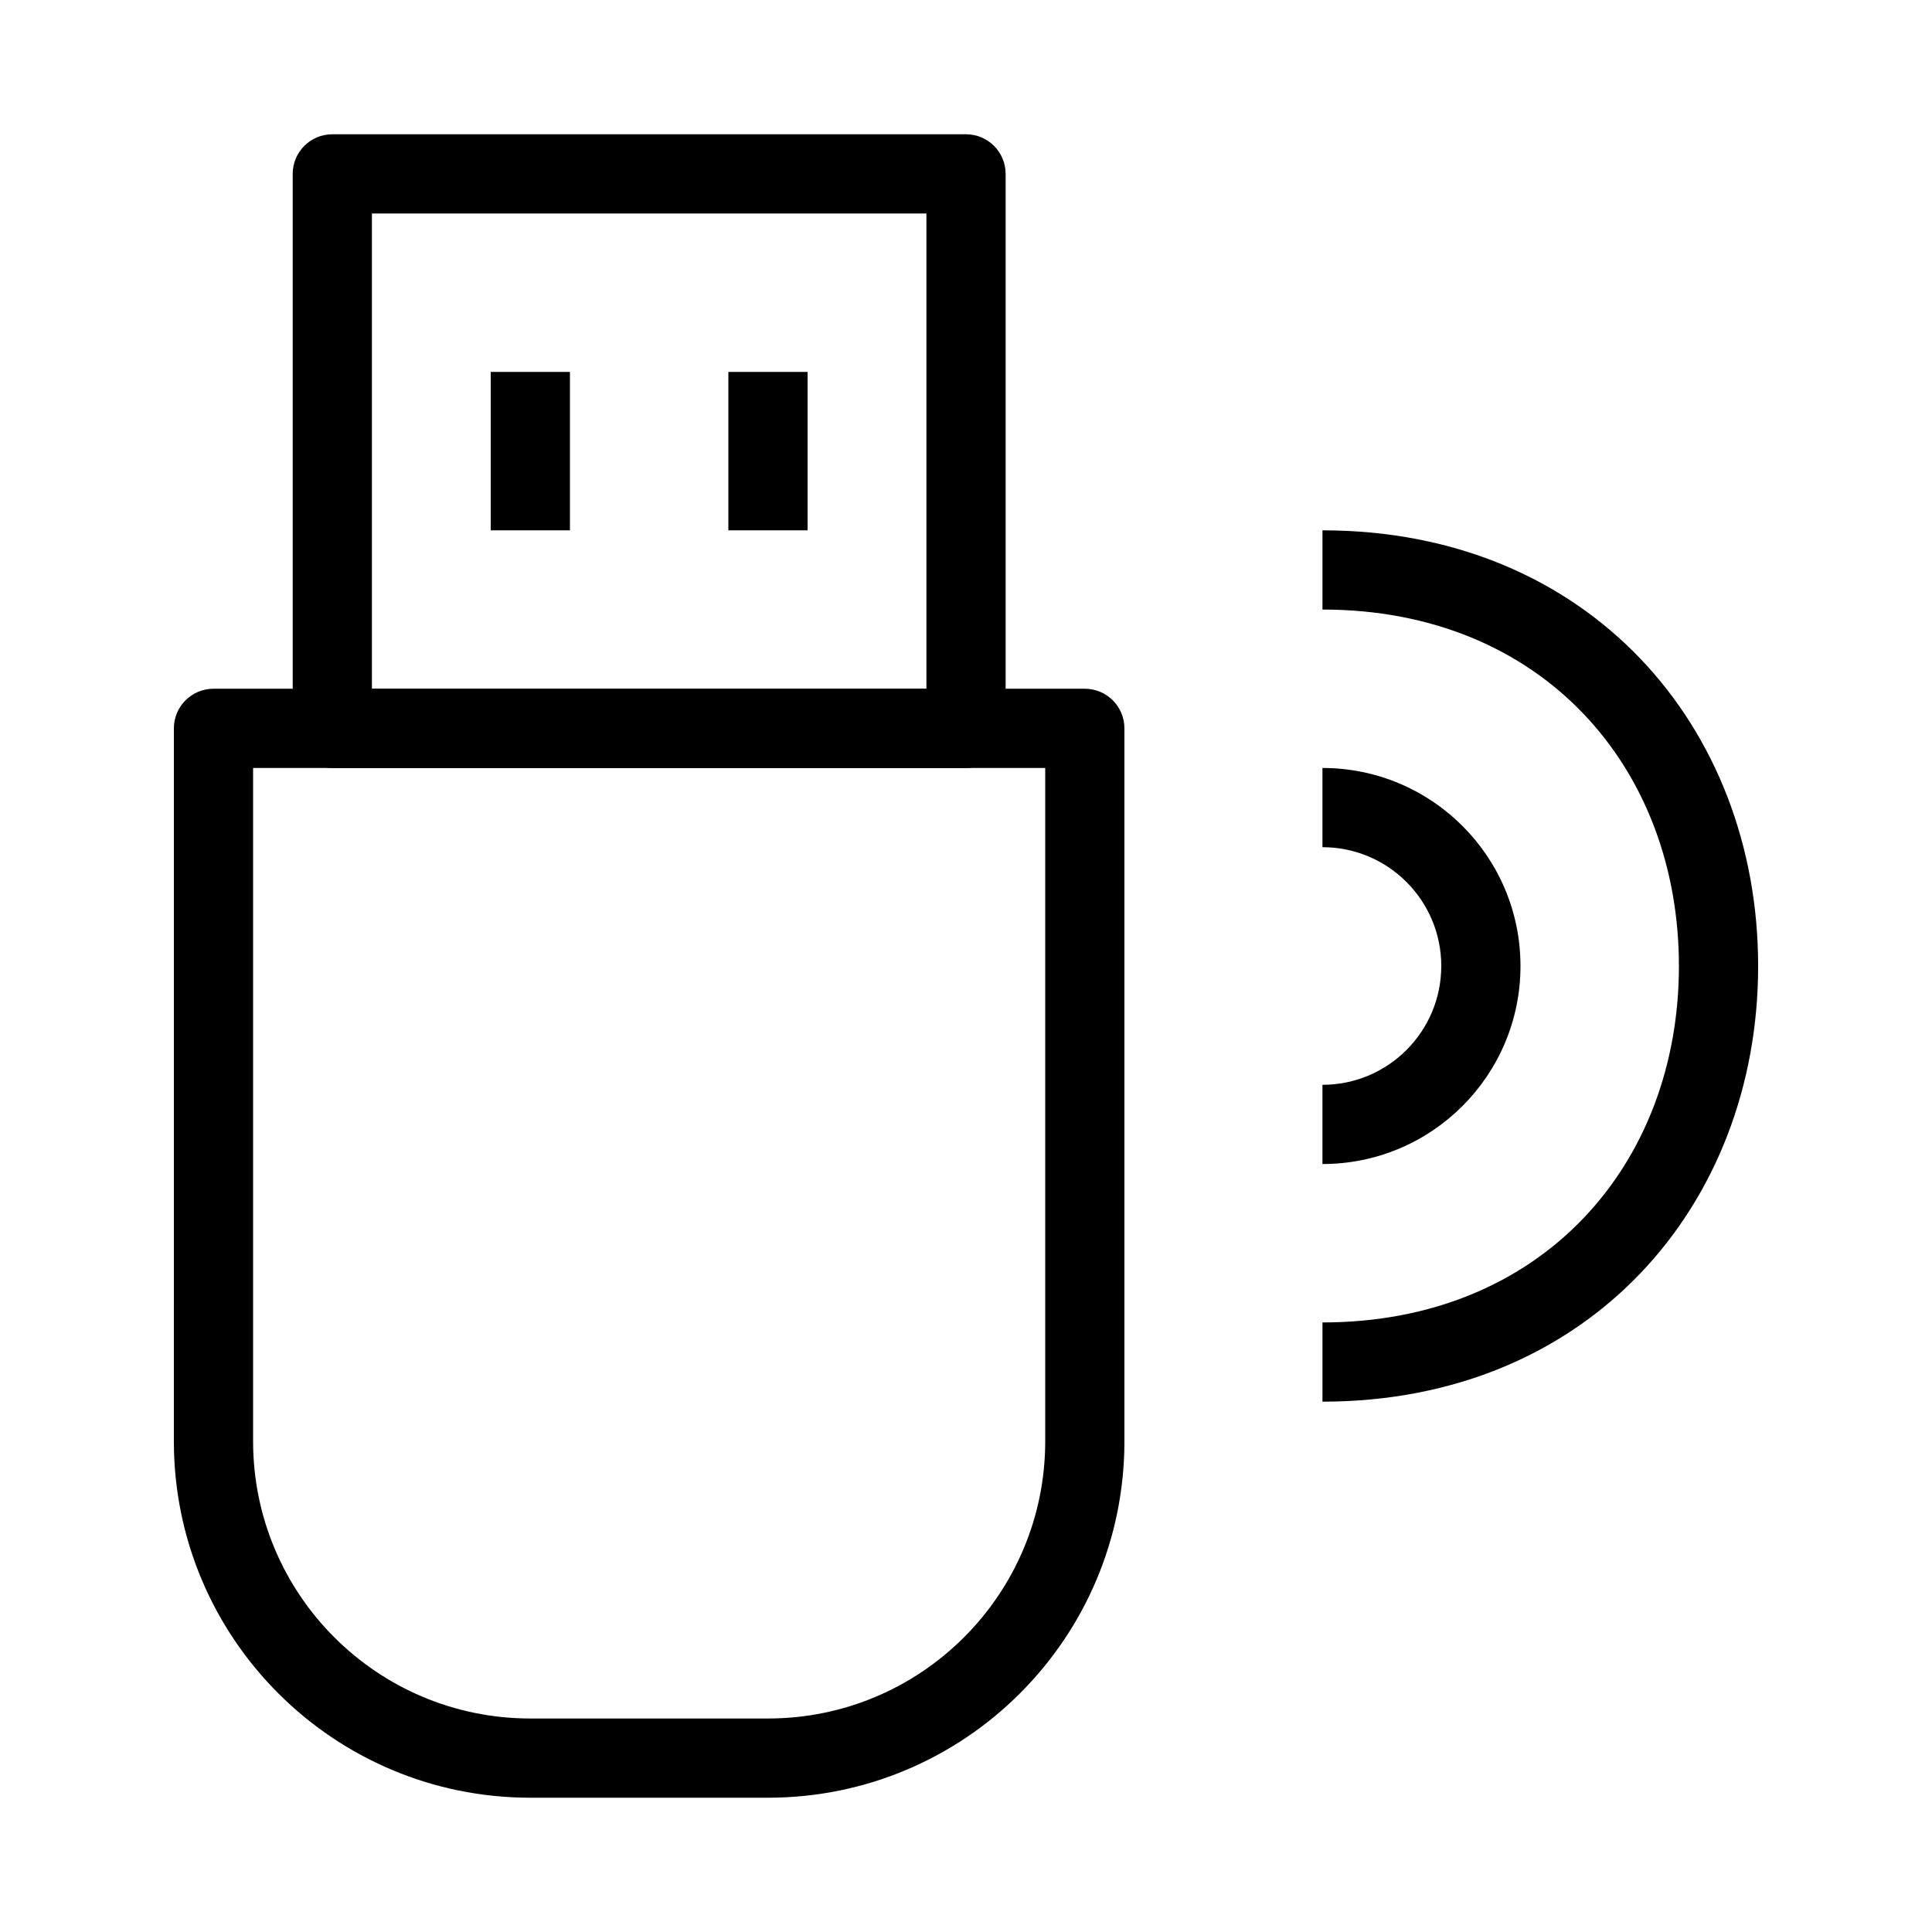 <?xml version="1.0" encoding="UTF-8"?>
<!-- Uploaded to: SVG Repo, www.svgrepo.com, Generator: SVG Repo Mixer Tools -->
<svg fill="#000000" width="800px" height="800px" version="1.1" viewBox="144 144 512 512" xmlns="http://www.w3.org/2000/svg">
 <g fill-rule="evenodd">
  <path d="m190.08 337.02c0-5.797 4.699-10.496 10.496-10.496h230.91c5.793 0 10.496 4.699 10.496 10.496v188.93c0 52.172-42.293 94.465-94.465 94.465h-62.977c-52.172 0-94.465-42.293-94.465-94.465zm20.992 10.496v178.43c0 40.578 32.895 73.473 73.473 73.473h62.977c40.578 0 73.473-32.895 73.473-73.473v-178.43z"/>
  <path d="m221.57 190.08c0-5.797 4.699-10.496 10.496-10.496h167.94c5.793 0 10.496 4.699 10.496 10.496v146.95c0 5.797-4.703 10.496-10.496 10.496h-167.94c-5.797 0-10.496-4.699-10.496-10.496zm20.992 10.496v125.95h146.95v-125.95z"/>
  <path d="m358.02 242.56v41.984h-20.992v-41.984z"/>
  <path d="m295.04 242.56v41.984h-20.992v-41.984z"/>
  <path d="m525.95 400c0-17.391-14.098-31.488-31.488-31.488v-20.992c28.984 0 52.48 23.496 52.48 52.48 0 28.98-23.496 52.48-52.48 52.48v-20.992c17.391 0 31.488-14.102 31.488-31.488z"/>
  <path d="m588.93 400c0-52.605-36.273-94.465-94.465-94.465v-20.992c70.633 0 115.46 52.125 115.46 115.46 0 63.328-44.824 115.45-115.46 115.45v-20.992c58.191 0 94.465-41.859 94.465-94.461z"/>
 </g>
</svg>